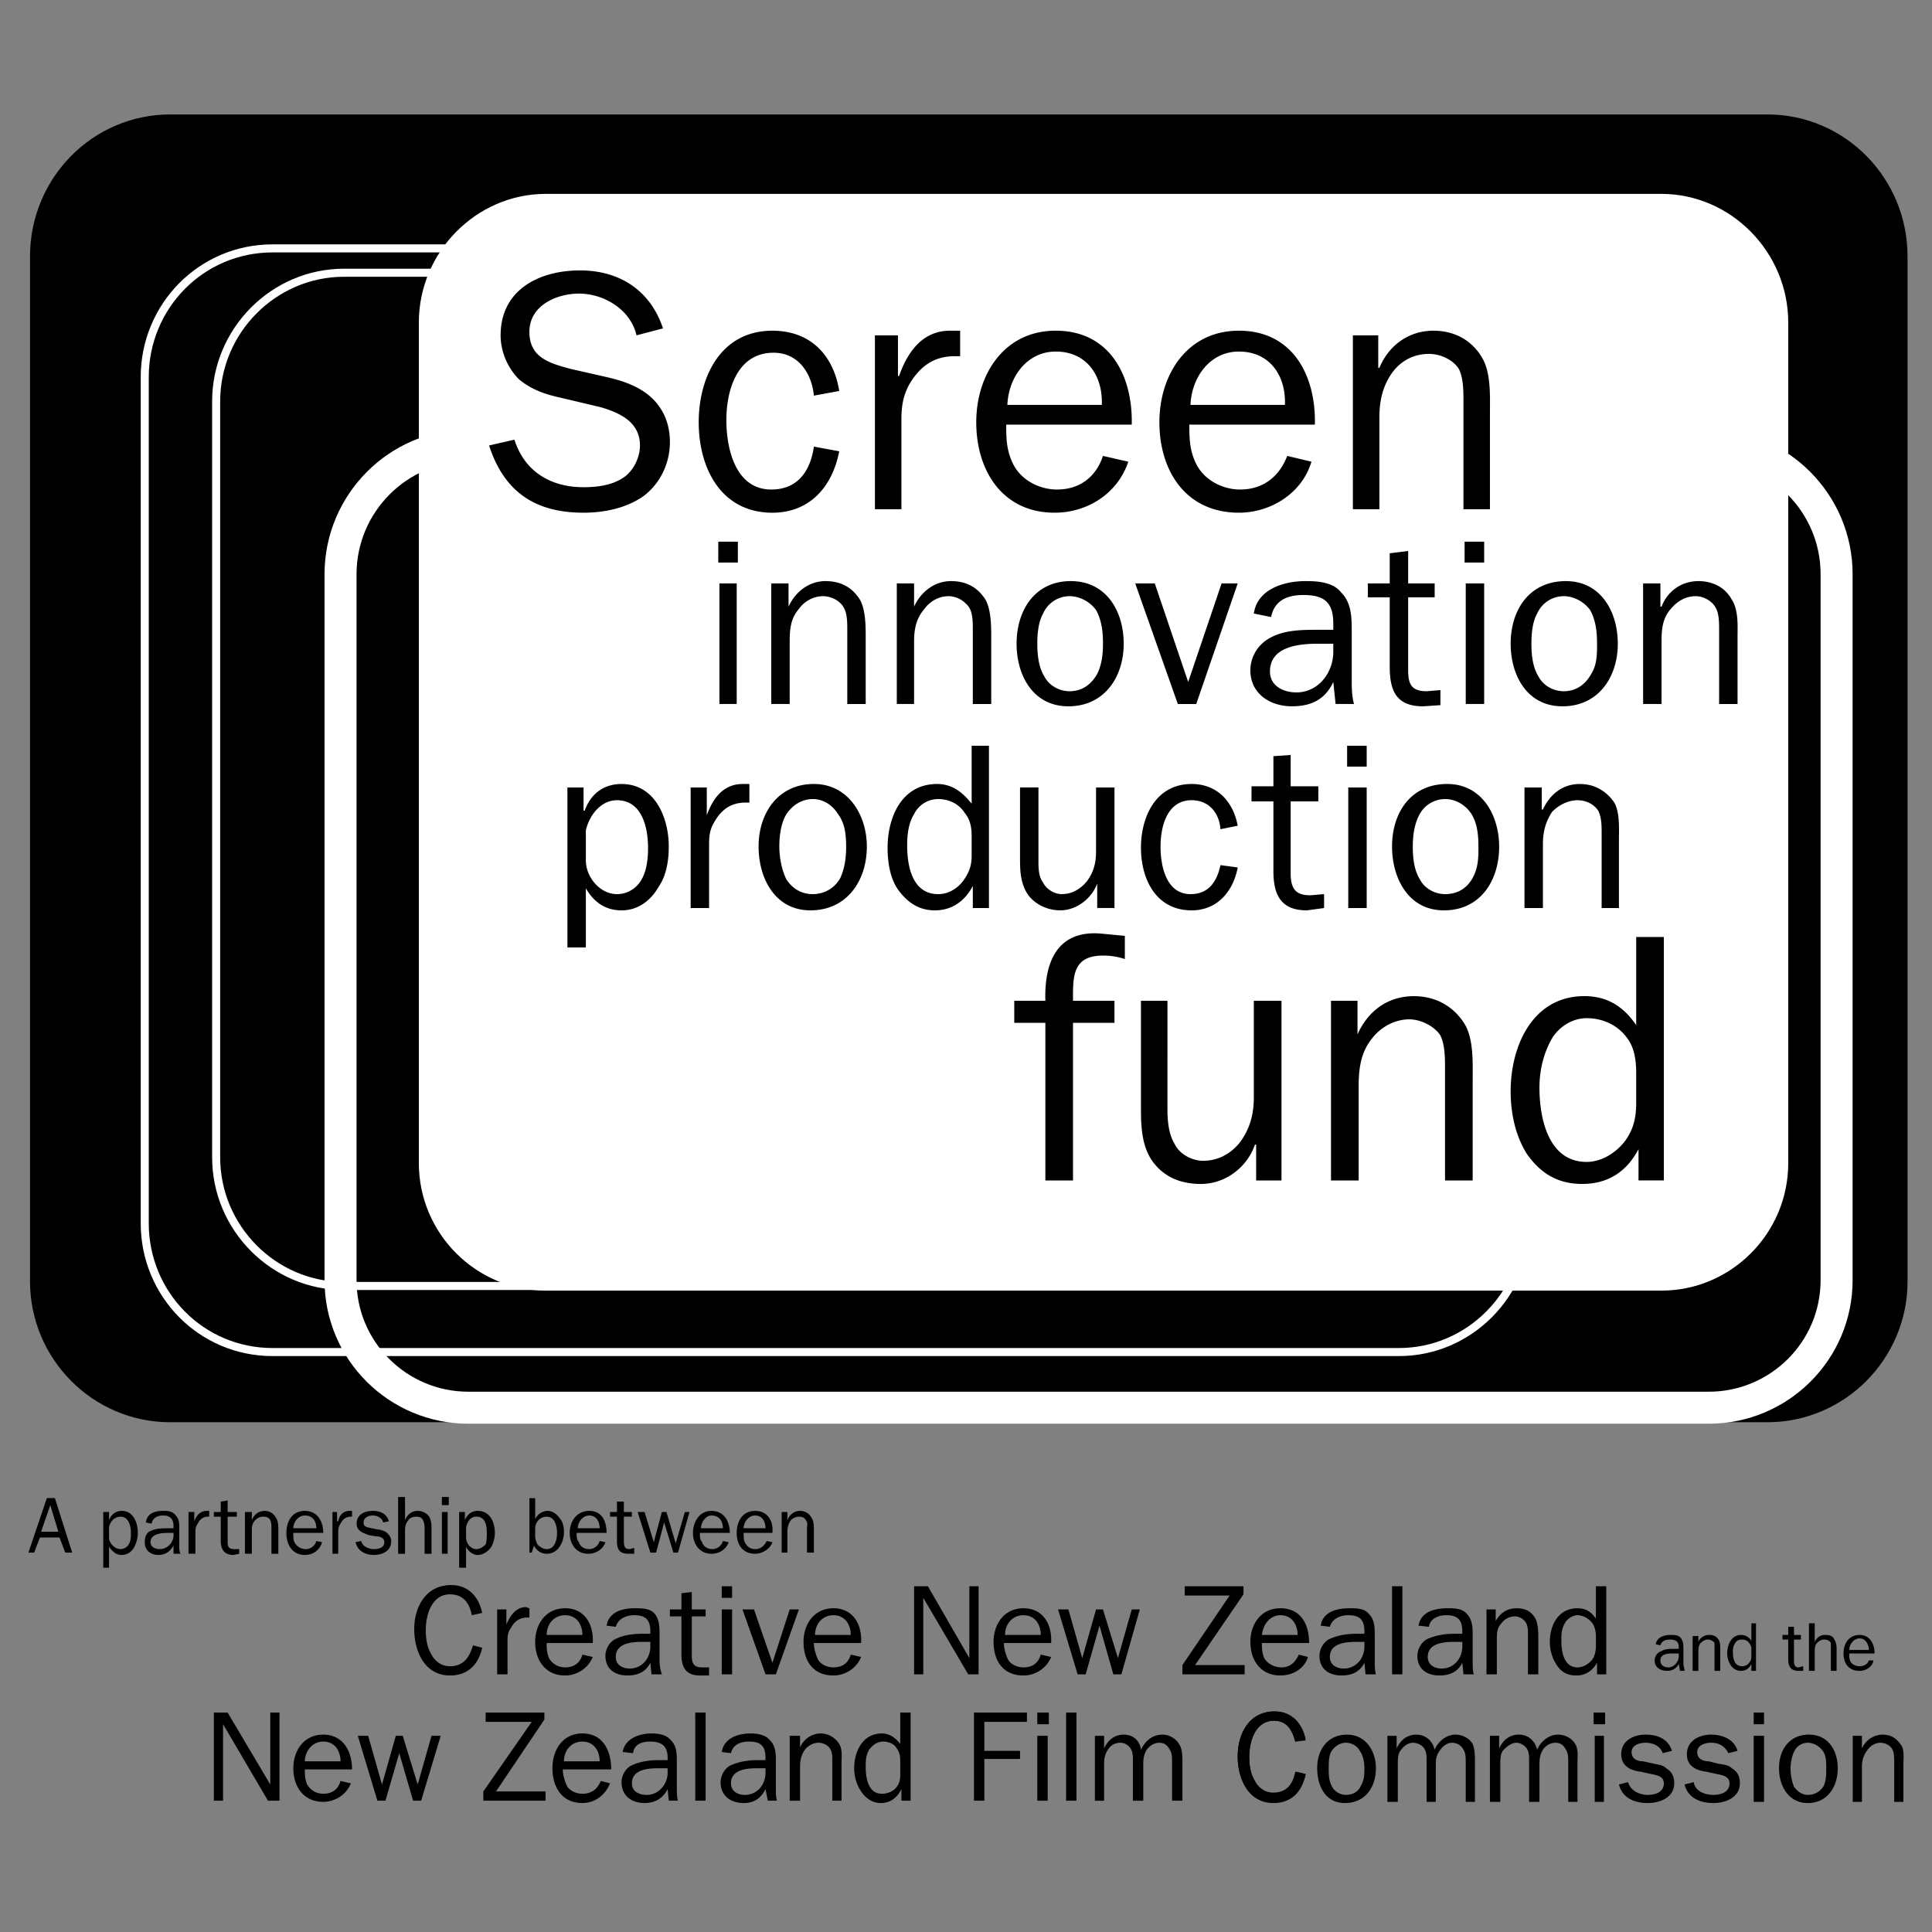 <svg xmlns="http://www.w3.org/2000/svg" width="2500" height="2500" viewBox="0 0 192.756 192.756"><rect x="0" y="0" width="192.756" height="192.756" fill="#808080" stroke="none"/><path fill-rule="evenodd" clip-rule="evenodd" fill="#fff" fill-opacity="0" d="M0 0h192.756v192.756H0V0z"/><path d="M16.968 12.868h159.375c6.895 0 12.525 5.667 12.525 12.723V127.84c0 6.939-5.631 12.607-12.525 12.607H16.968c-6.895 0-12.525-5.668-12.525-12.607V25.591c0-7.055 5.631-12.723 12.525-12.723z" fill-rule="evenodd" clip-rule="evenodd" stroke="#000" stroke-width="2.898" stroke-miterlimit="2.613"/><path d="M54.428 19.345h111.346c6.893 0 12.639 5.783 12.639 12.839v83.857c0 7.057-5.746 12.723-12.639 12.723H54.428c-6.894 0-12.64-5.666-12.64-12.723V32.184c0-7.056 5.746-12.839 12.64-12.839z" fill-rule="evenodd" clip-rule="evenodd" fill="#fff"/><path d="M46.729 44.445h123.755c7.008 0 12.754 5.783 12.754 12.839v70.439c0 7.057-5.746 12.725-12.754 12.725H46.729c-7.009 0-12.754-5.668-12.754-12.725V57.284c0-7.056 5.745-12.839 12.754-12.839z" fill="none" stroke="#fff" stroke-width="3.194" stroke-miterlimit="2.613"/><path d="M34.319 27.211h107.439c7.008 0 12.639 5.783 12.639 12.838v75.414c0 7.055-5.631 12.838-12.639 12.838H34.319c-7.009 0-12.754-5.783-12.754-12.838V40.049c0-7.055 5.745-12.838 12.754-12.838zm-7.124-2.429h112.379c7.01 0 12.754 5.783 12.754 12.839v84.436c0 7.055-5.744 12.838-12.754 12.838H27.195c-7.124 0-12.754-5.783-12.754-12.838V37.621c-.001-7.056 5.63-12.839 12.754-12.839z" fill="none" stroke="#fff" stroke-width=".803" stroke-miterlimit="2.613"/><path d="M111.191 99.848h-4.137c0-2.312-.115-4.51 2.988-4.51.805 0 1.494.115 2.184.347v-2.313l-2.414-.231c-4.365-.347-5.631 2.892-5.516 6.708h-3.102v2.197h3.102v15.73h2.758v-15.73h4.137v-2.198zM127.854 117.775V99.848h-2.758v9.6c0 1.621-.346 3.123-1.379 4.512-.92 1.156-2.184 1.852-3.678 1.852-1.148 0-2.412-.695-2.873-1.736-.574-.924-.689-2.312-.689-3.354V99.848h-2.643v10.873c0 1.85.115 3.932 1.379 5.436 1.15 1.389 2.758 1.967 4.598 1.967 2.412 0 4.596-1.619 5.4-3.932h.115v3.584h2.528v-.001zM135.438 99.848h-2.643v17.928h2.758v-9.367c0-1.852.229-3.471 1.379-4.859.918-1.156 2.297-1.85 3.676-1.85 1.15 0 2.529.693 3.104 1.619.459.926.459 2.312.459 3.354v11.104h2.758v-9.947c0-1.734.115-4.164-.805-5.666-1.148-1.852-2.986-2.777-5.055-2.777-2.645 0-4.598 1.504-5.631 3.818v-3.357zM163.244 110.027c0 1.387-.23 2.543-1.033 3.701-.92 1.271-2.414 2.197-3.908 2.197-3.906 0-4.711-4.512-4.711-7.402 0-1.619.346-3.238 1.15-4.742.689-1.273 2.068-2.197 3.561-2.197 1.609 0 3.104.693 4.023 1.965.803 1.041.918 2.43.918 3.586v2.892zm0-7.75c-1.264-1.852-2.873-2.893-5.17-2.893-5.172 0-7.355 4.975-7.355 9.484 0 2.199.461 4.396 1.609 6.246 1.379 1.967 3.104 3.008 5.516 3.008 2.643 0 4.482-1.271 5.631-3.471v3.123h2.527V93.486h-2.758v8.791zM58.45 82.845c.345-1.503 1.494-3.007 3.103-3.007 2.528 0 3.102 2.776 3.102 4.743 0 1.041-.115 2.313-.689 3.238a2.795 2.795 0 0 1-2.413 1.388c-1.724 0-3.103-1.735-3.103-3.354v-3.008zm0 5.783c.804 1.388 1.953 2.198 3.562 2.198 1.608 0 2.873-.925 3.677-2.313.804-1.156 1.034-2.66 1.034-4.048 0-2.892-1.378-6.246-4.711-6.246-1.838 0-3.103 1.041-3.677 2.661h-.115v-2.313h-1.609v15.961h1.839v-5.9zM68.906 78.566v12.029h1.839v-6.13c0-.925 0-1.619.575-2.544.689-1.157 1.608-1.85 3.103-1.85h.344V78.22h-.689c-1.953 0-2.987 1.503-3.562 3.123v-2.776h-1.61v-.001zM80.856 90.826c3.677 0 5.63-3.007 5.63-6.362 0-3.123-1.839-6.246-5.286-6.246-3.562 0-5.516 2.892-5.516 6.246.002 3.123 1.61 6.362 5.172 6.362zm.23-1.619c-1.149 0-2.068-.579-2.643-1.504-.459-.925-.689-2.198-.689-3.239 0-.925.115-2.082.575-3.007.574-1.041 1.608-1.735 2.758-1.735 1.034 0 1.953.579 2.528 1.504.689.925.804 2.082.804 3.238 0 1.041-.115 2.082-.575 3.123-.574 1.041-1.609 1.62-2.758 1.62zM96.943 85.39c0 .925-.229 1.619-.804 2.429-.575.81-1.494 1.388-2.528 1.388-2.643 0-3.103-2.892-3.103-4.858 0-1.041.115-2.198.689-3.123.46-.925 1.379-1.504 2.413-1.504s2.068.463 2.643 1.388c.575.694.689 1.503.689 2.313v1.967h.001zm0-5.205c-.919-1.157-1.953-1.966-3.447-1.966-3.562 0-4.941 3.354-4.941 6.362 0 1.388.229 3.007 1.034 4.164.919 1.272 2.068 2.082 3.677 2.082 1.724 0 2.988-.925 3.792-2.429v2.198h1.609V74.402h-1.725v5.783h.001zM111.191 90.595V78.566h-1.838v6.361c0 1.157-.23 2.082-.92 3.007-.689.81-1.494 1.272-2.527 1.272-.689 0-1.494-.463-1.838-1.157-.461-.578-.461-1.504-.461-2.198v-7.287h-1.838v7.287c0 1.272.115 2.544.92 3.585.803.926 1.953 1.388 3.102 1.388 1.609 0 3.104-1.157 3.678-2.661v2.429h1.722v.003zM121.764 86.315c-.346 1.619-1.15 2.892-2.988 2.892-2.412 0-2.988-2.776-2.988-4.743 0-2.082.689-4.626 3.104-4.626 1.723 0 2.758 1.272 2.873 2.892l1.723-.347c-.459-2.429-2.068-4.164-4.596-4.164-3.562 0-5.057 3.239-5.057 6.362s1.494 6.246 5.057 6.246c2.527 0 4.137-1.851 4.596-4.28l-1.724-.232zM132.105 89.207l-1.379.116c-1.494 0-1.955-.694-1.955-2.198v-7.171h2.758V78.45h-2.758v-3.123l-1.723.116v3.007h-2.184v1.503h2.184v6.94c0 2.313.689 3.933 3.332 3.933l1.725-.231v-1.388zM136.355 78.566h-1.838v12.029h1.838V78.566zm0-4.164h-1.953v2.082h1.953v-2.082zM144.055 90.826c3.678 0 5.516-3.007 5.516-6.362 0-3.123-1.723-6.246-5.17-6.246-3.678 0-5.516 2.892-5.516 6.246 0 3.123 1.607 6.362 5.17 6.362zm.115-1.619c-1.033 0-2.068-.579-2.527-1.504-.574-.925-.689-2.198-.689-3.239 0-.925.115-2.082.574-3.007a2.902 2.902 0 0 1 2.643-1.735c1.035 0 2.068.579 2.643 1.504s.689 2.082.689 3.238c0 1.041 0 2.082-.574 3.123s-1.495 1.62-2.759 1.62zM153.822 78.566h-1.725v12.029h1.84v-6.361c0-1.157.229-2.198.918-3.239.689-.694 1.609-1.157 2.529-1.157.805 0 1.607.347 2.068 1.042.344.693.344 1.503.344 2.313v7.402h1.725v-6.708c0-1.157.115-2.776-.461-3.816-.803-1.157-1.953-1.851-3.447-1.851-1.723 0-2.986 1.041-3.676 2.544h-.115v-2.198zM73.502 58.208h-1.724v12.029h1.724V58.208zm.115-4.163h-1.954v2.082h1.954v-2.082zM78.673 58.208H76.95v12.029h1.838v-6.246c0-1.272.115-2.313.919-3.238.575-.81 1.494-1.272 2.414-1.272.804 0 1.723.463 2.068 1.157.345.579.345 1.504.345 2.198v7.402h1.838v-6.593c0-1.156 0-2.776-.575-3.817-.805-1.272-1.954-1.851-3.447-1.851-1.608 0-2.987 1.041-3.677 2.544v-2.313zM91.198 58.208h-1.724v12.029h1.724v-6.246c0-1.272.23-2.313 1.034-3.238.575-.81 1.494-1.272 2.413-1.272.805 0 1.609.463 2.068 1.157.345.579.345 1.504.345 2.198v7.402h1.838v-6.593c0-1.156 0-2.776-.574-3.817-.805-1.272-1.954-1.851-3.447-1.851-1.609 0-2.988 1.041-3.677 2.544v-2.313zM106.596 70.469c3.562 0 5.516-2.892 5.516-6.246 0-3.238-1.725-6.246-5.285-6.246-3.562 0-5.402 2.892-5.402 6.246-.001 3.123 1.608 6.246 5.171 6.246zm.115-1.504c-1.035 0-2.068-.578-2.529-1.503-.574-.925-.689-2.198-.689-3.239s.115-2.197.576-3.007a2.9 2.9 0 0 1 2.643-1.735c1.033 0 2.068.579 2.643 1.388.574 1.041.689 2.198.689 3.354 0 1.041-.115 2.082-.574 3.007-.575 1.042-1.495 1.735-2.759 1.735zM123.486 58.208h-1.607l-3.334 9.832-3.332-9.832h-1.953l4.252 12.03h1.838l4.136-12.03zM133.023 65.033c0 2.082-1.494 4.049-3.676 4.049-1.379 0-2.643-.694-2.643-2.082 0-2.545 2.986-2.776 4.824-2.776h1.494v.809h.001zm-1.494-2.198c-1.492 0-3.217 0-4.596.694-1.264.579-2.184 1.851-2.184 3.354 0 2.313 1.955 3.585 4.137 3.585 1.955 0 3.332-.694 4.137-2.429l.23 2.198h1.838c-.229-.81-.229-1.619-.229-2.545v-4.626c0-1.388 0-2.892-1.035-3.933-.805-1.041-2.299-1.157-3.562-1.157-2.182 0-4.826.81-5.17 3.239l1.723.347c.346-1.735 1.725-2.197 3.219-2.197 2.182 0 2.986.81 2.986 2.892v.578h-1.494zM143.711 68.85l-1.379.115c-1.494 0-1.84-.693-1.84-2.082v-7.287h2.645v-1.389h-2.645V54.97l-1.838.231v3.007h-2.184v1.389h2.184v6.939c0 2.429.689 3.933 3.332 3.933l1.725-.116V68.85zM148.076 58.208h-1.838v12.029h1.838V58.208zm0-4.163h-1.953v2.082h1.953v-2.082zM155.891 70.469c3.562 0 5.516-2.892 5.516-6.246 0-3.238-1.725-6.246-5.172-6.246-3.676 0-5.516 2.892-5.516 6.246 0 3.123 1.609 6.246 5.172 6.246zm.115-1.504c-1.035 0-2.068-.578-2.529-1.503-.574-.925-.688-2.198-.688-3.239s.113-2.197.574-3.007a2.9 2.9 0 0 1 2.643-1.735c1.033 0 2.068.579 2.643 1.388.574 1.041.689 2.198.689 3.354 0 1.041 0 2.082-.574 3.007-.575 1.042-1.494 1.735-2.758 1.735zM165.658 58.208h-1.725v12.029h1.84v-6.246c0-1.272.113-2.313.918-3.238.689-.81 1.494-1.272 2.527-1.272.689 0 1.609.463 1.955 1.157.344.579.344 1.504.344 2.198v7.402h1.838v-6.593c0-1.156.115-2.776-.574-3.817-.689-1.272-1.953-1.851-3.332-1.851-1.723 0-3.102 1.041-3.676 2.544h-.115v-2.313zM48.797 44.445c1.494 4.626 4.597 6.708 9.422 6.708 2.068 0 4.367-.462 6.09-1.735 1.609-1.272 2.528-3.239 2.528-5.321 0-1.851-.689-3.47-2.068-4.626-1.264-1.041-2.758-1.504-4.252-1.851l-3.562-.81c-2.183-.578-4.136-1.157-4.136-3.701 0-2.661 2.757-3.817 4.941-3.817 2.528 0 5.171 1.619 5.745 4.164l2.643-.694c-1.264-3.817-4.366-5.783-8.273-5.783-4.137 0-7.928 1.966-7.928 6.477 0 1.619.689 3.239 1.838 4.396 1.264 1.041 2.643 1.503 4.251 1.851l3.907.925c1.954.579 3.907 1.504 3.907 3.817 0 1.156-.574 2.313-1.379 3.007-1.149.925-2.758 1.157-4.251 1.157-3.217 0-5.86-1.504-6.895-4.743l-2.528.579zM81.201 44.561c-.345 2.429-1.609 4.279-4.251 4.279-3.562 0-4.481-4.048-4.481-6.94s1.034-6.708 4.711-6.708c2.413 0 3.792 1.966 4.022 4.28l2.528-.463c-.575-3.585-2.873-6.014-6.665-6.014-5.171 0-7.354 4.626-7.354 9.137s2.183 9.022 7.354 9.022c3.677 0 5.975-2.544 6.665-6.13l-2.529-.463zM87.291 33.457v17.35h2.643v-8.79c0-1.389.115-2.429.804-3.701 1.034-1.735 2.413-2.776 4.481-2.776h.574v-2.544H94.76c-2.758 0-4.252 2.197-5.056 4.511h-.115v-4.048h-2.298v-.002zM110.043 45.486c-.689 2.082-2.299 3.354-4.596 3.354-1.725 0-3.562-.925-4.367-2.544-.689-1.388-.689-2.66-.689-3.933h12.525c.113-4.858-2.184-9.369-7.584-9.369-5.172 0-7.93 4.395-7.93 9.137 0 4.858 2.643 9.022 7.814 9.022 3.332 0 6.32-1.966 7.354-5.089l-2.527-.578zm-9.537-5.09c.115-2.776 1.953-5.321 4.826-5.321 3.102 0 4.711 2.429 4.596 5.321h-9.422zM128.428 45.486c-.805 2.082-2.412 3.354-4.711 3.354-1.725 0-3.562-.925-4.367-2.544-.689-1.388-.689-2.66-.689-3.933h12.525c.115-4.858-2.184-9.369-7.584-9.369-5.17 0-7.928 4.395-7.928 9.137 0 4.858 2.643 9.022 7.928 9.022 3.217 0 6.32-1.966 7.24-5.089l-2.414-.578zm-9.653-5.09c.115-2.776 1.953-5.321 4.826-5.321 3.104 0 4.711 2.429 4.596 5.321h-9.422zM137.506 33.457h-2.529v17.35h2.645V41.67c0-1.735.344-3.239 1.379-4.627.918-1.156 2.182-1.735 3.561-1.735 1.15 0 2.414.579 2.988 1.504.459.925.459 2.197.459 3.238v10.757h2.643v-9.6c0-1.735.115-4.048-.803-5.552-1.035-1.735-2.758-2.66-4.826-2.66-2.529 0-4.482 1.503-5.4 3.701h-.115v-3.239h-.002zM7.201 154.904l-1.724-5.436h-.804l-1.839 5.436h.575l.575-1.504h1.953l.575 1.504h.689zm-1.379-2.082H4.099l.919-2.66.804 2.66zM53.394 152.475c0-.578.459-1.156 1.148-1.156.805 0 1.034.926 1.034 1.619 0 .695-.229 1.619-1.034 1.619-.345 0-.689-.23-.919-.463-.115-.23-.229-.578-.229-.809v-.81zm-.115 1.736c.229.463.689.809 1.264.809 1.149 0 1.724-1.156 1.724-2.197 0-.463-.115-1.041-.459-1.389-.23-.346-.689-.693-1.149-.693-.575 0-1.034.348-1.264.811v-2.082h-.575v5.436h.23l.229-.695zM59.829 153.748a1.104 1.104 0 0 1-1.034.809c-.46 0-.919-.23-1.034-.693-.23-.23-.23-.578-.23-.926h2.987c0-1.156-.459-2.197-1.723-2.197s-1.954 1.041-1.954 2.197.689 2.082 1.838 2.082c.805 0 1.494-.463 1.724-1.156l-.574-.116zm-2.184-1.273c0-.578.46-1.271 1.149-1.271s1.034.578 1.034 1.271h-2.183zM63.276 154.441l-.46.115c-.459 0-.574-.23-.574-.809v-2.43h.804v-.463h-.804v-1.041h-.689v1.041h-.689v.463h.689v2.43c0 .809.229 1.271 1.148 1.271h.575v-.577zM68.792 150.855h-.46l-.92 3.124-.919-3.124h-.459l-.805 3.008-.919-3.008h-.69l1.264 4.049h.574l.805-3.008.92 3.008h.459l1.15-4.049zM72.124 153.748a1.104 1.104 0 0 1-1.034.809c-.46 0-.919-.23-1.034-.693-.23-.23-.23-.578-.23-.926h2.988c0-1.156-.574-2.197-1.838-2.197-1.149 0-1.838 1.041-1.838 2.197s.689 2.082 1.838 2.082c.804 0 1.494-.463 1.723-1.156l-.575-.116zm-2.184-1.273c0-.578.46-1.271 1.035-1.271.804 0 1.149.578 1.149 1.271H69.94zM76.49 153.748c-.229.463-.574.809-1.149.809-.459 0-.804-.23-1.034-.693-.115-.23-.115-.578-.115-.926h2.873c.115-1.156-.46-2.197-1.724-2.197s-1.838 1.041-1.838 2.197.574 2.082 1.838 2.082c.689 0 1.494-.463 1.724-1.156l-.575-.116zm-2.298-1.273c0-.578.459-1.271 1.149-1.271s1.034.578 1.034 1.271h-2.183zM78.558 150.855h-.574v4.049h.574v-2.082c0-.463.115-.809.345-1.156.23-.232.575-.348.804-.348.345 0 .575.115.69.348.229.23.115.578.115.809v2.43h.689v-2.197c0-.463 0-.926-.23-1.273a1.263 1.263 0 0 0-1.149-.693c-.575 0-1.035.348-1.264.926v-.813zM47.189 164.158c-.345 1.156-.919 2.082-2.298 2.082-.919 0-1.609-.578-1.954-1.389-.345-.578-.459-1.504-.459-2.197 0-1.504.575-3.586 2.413-3.586 1.379 0 1.954.926 2.183 2.082l1.034-.23c-.345-1.621-1.379-2.777-3.103-2.777-2.528 0-3.677 2.197-3.677 4.396 0 2.197 1.034 4.625 3.562 4.625 1.838 0 2.873-1.156 3.217-2.775l-.918-.231zM49.602 160.572v6.477h1.034v-3.238c0-.578 0-.926.345-1.389.345-.693.919-1.041 1.609-1.041h.23v-.924l-.345-.117c-1.035 0-1.609.926-1.954 1.736v-1.504h-.919zM58.105 165.082c-.23.811-.805 1.273-1.724 1.273-.689 0-1.264-.348-1.609-.926-.23-.578-.23-1.041-.23-1.504h4.597c.115-1.85-.805-3.469-2.758-3.469-1.954 0-2.987 1.619-2.987 3.354 0 1.852 1.034 3.354 2.987 3.354 1.149 0 2.298-.693 2.758-1.85l-1.034-.232zm-3.563-1.965c0-1.041.69-1.967 1.839-1.967s1.724.926 1.724 1.967h-3.563zM64.884 164.273c0 1.156-.804 2.197-2.068 2.197-.689 0-1.379-.348-1.379-1.156 0-1.389 1.608-1.504 2.643-1.504h.804v.463zM64.08 163c-.804 0-1.838.117-2.528.463-.689.232-1.149 1.041-1.149 1.736 0 1.387 1.034 1.965 2.184 1.965 1.034 0 1.838-.346 2.298-1.271l.115 1.156h1.034a4.326 4.326 0 0 1-.23-1.387v-2.43c0-.811 0-1.619-.459-2.197-.46-.578-1.264-.578-2.068-.578-1.149 0-2.528.346-2.758 1.734l.919.115c.23-.809 1.034-1.156 1.839-1.156 1.149 0 1.608.463 1.608 1.619V163h-.805zM70.745 166.355h-.689c-.805 0-1.034-.348-1.034-1.156v-3.934H70.4v-.693h-1.379v-1.734l-1.034.115v1.619h-1.149v.693h1.149v3.816c0 1.273.46 2.082 1.838 2.082h.919v-.808h.001zM73.042 160.572h-1.034v6.477h1.034v-6.477zm0-2.312h-1.034v1.156h1.034v-1.156zM79.707 160.572h-.919l-1.724 5.321-1.838-5.321h-1.149l2.298 6.477h1.034l2.298-6.477zM84.878 165.082c-.23.811-.805 1.273-1.724 1.273-.689 0-1.378-.348-1.609-.926-.229-.578-.344-1.041-.344-1.504h4.711c.115-1.85-.804-3.469-2.758-3.469-1.953 0-2.987 1.619-2.987 3.354 0 1.852.919 3.354 2.987 3.354 1.149 0 2.298-.693 2.758-1.85l-1.034-.232zm-3.562-1.965c0-1.041.689-1.967 1.838-1.967s1.724.926 1.724 1.967h-3.562zM97.633 167.049v-8.789h-.92v7.17l-4.136-7.17h-1.379v8.789h.919v-7.633l4.482 7.633h1.034zM103.838 165.082c-.23.811-.805 1.273-1.723 1.273-.691 0-1.381-.348-1.609-.926-.23-.578-.346-1.041-.346-1.504h4.711c.115-1.85-.803-3.469-2.756-3.469-1.955 0-2.988 1.619-2.988 3.354 0 1.852.918 3.354 2.988 3.354 1.148 0 2.297-.693 2.756-1.85l-1.033-.232zm-3.563-1.965c0-1.041.689-1.967 1.84-1.967 1.148 0 1.723.926 1.723 1.967h-3.563zM113.719 160.572h-.803l-1.379 4.858-1.494-4.858h-.689l-1.379 4.858-1.379-4.858h-1.035l1.955 6.477h.802l1.379-4.858 1.379 4.858h.805l1.838-6.477zM124.176 166.123h-4.942l4.827-7.055v-.808h-5.86v.924h4.481l-4.711 6.939v.926h6.205v-.926zM129.576 165.082c-.344.811-.918 1.273-1.723 1.273-.689 0-1.379-.348-1.725-.926-.229-.578-.229-1.041-.229-1.504h4.711c0-1.85-.805-3.469-2.873-3.469-1.953 0-2.988 1.619-2.988 3.354 0 1.852 1.035 3.354 2.988 3.354 1.264 0 2.414-.693 2.758-1.85l-.919-.232zm-3.676-1.965c.115-1.041.805-1.967 1.838-1.967 1.148 0 1.723.926 1.723 1.967H125.9zM136.127 164.273c0 1.156-.805 2.197-2.068 2.197-.689 0-1.379-.348-1.379-1.156 0-1.389 1.609-1.504 2.643-1.504h.805v.463h-.001zm-.805-1.273c-.805 0-1.723.117-2.527.463-.689.232-1.15 1.041-1.15 1.736 0 1.387 1.035 1.965 2.184 1.965 1.035 0 1.838-.346 2.299-1.271l.115 1.156h1.033c-.115-.346-.115-.809-.115-1.387v-2.43c0-.811 0-1.619-.574-2.197-.459-.578-1.264-.578-1.953-.578-1.264 0-2.643.346-2.873 1.734l.92.115c.229-.809 1.033-1.156 1.838-1.156 1.148 0 1.609.463 1.609 1.619V163h-.806zM139.918 167.049v-8.789h-1.033v8.789h1.033zM145.895 164.273c0 1.156-.805 2.197-2.068 2.197-.689 0-1.379-.348-1.379-1.156 0-1.389 1.607-1.504 2.643-1.504h.805v.463h-.001zM145.09 163c-.805 0-1.725.117-2.529.463-.689.232-1.148 1.041-1.148 1.736 0 1.387 1.035 1.965 2.184 1.965 1.033 0 1.838-.346 2.299-1.271l.113 1.156h1.035c-.115-.346-.115-.809-.115-1.387v-2.43c0-.811 0-1.619-.574-2.197-.459-.578-1.264-.578-1.953-.578-1.264 0-2.643.346-2.873 1.734l1.033.115c.115-.809.92-1.156 1.725-1.156 1.148 0 1.609.463 1.609 1.619V163h-.806zM149.227 160.572h-.92v6.477h1.035v-3.354c0-.695 0-1.273.459-1.736a1.638 1.638 0 0 1 1.379-.693c.344 0 .805.232 1.033.578.23.348.23.811.23 1.156v4.049h1.033v-3.586c0-.578 0-1.504-.344-2.082-.459-.693-1.035-.924-1.838-.924-.92 0-1.609.463-2.068 1.271v-1.156h.001zM159.223 164.273c0 .463-.115.926-.344 1.271-.346.463-.92.811-1.494.811-1.379 0-1.609-1.619-1.609-2.66 0-.578 0-1.156.346-1.736.229-.461.803-.809 1.264-.809.574 0 1.148.348 1.494.809.229.348.344.811.344 1.273v1.041h-.001zm0-2.775c-.459-.695-1.033-1.041-1.838-1.041-1.953 0-2.758 1.734-2.758 3.354 0 .811.229 1.619.689 2.312.459.695 1.033 1.041 1.953 1.041s1.609-.461 2.068-1.271v1.156h.92v-8.789h-1.035v3.238h.001zM27.884 179.656v-8.791h-.919v7.172l-4.252-7.172h-1.379v8.791h.92v-7.633l4.481 7.633h1.149zM33.974 177.689c-.229.811-.804 1.273-1.724 1.273-.689 0-1.264-.348-1.608-.926-.229-.578-.229-1.041-.229-1.504h4.711c0-1.85-.919-3.469-2.873-3.469-1.953 0-2.987 1.619-2.987 3.354 0 1.85 1.034 3.354 2.987 3.354 1.149 0 2.299-.693 2.758-1.85l-1.035-.232zm-3.561-1.964c0-.926.689-1.967 1.838-1.967s1.724.926 1.724 1.967h-3.562zM43.971 173.18h-.919l-1.379 4.857-1.494-4.857h-.689l-1.379 4.857-1.379-4.857h-1.034l1.954 6.476h.804l1.378-4.742 1.379 4.742h.805l1.953-6.476zM98.207 179.656v-4.164h3.563v-.808h-3.563v-2.893h4.252v-.926h-5.285v8.791h1.033zM104.527 173.18h-1.035v6.477h1.035v-6.477zm.116-2.315h-1.15v1.158h1.15v-1.158zM107.4 179.656v-8.791h-1.035v8.791h1.035zM109.238 173.18v6.477h.92v-3.701c0-.578.113-1.041.459-1.504.23-.346.689-.578 1.148-.578.461 0 .805.232 1.035.578.229.348.229.811.229 1.158v4.047h1.035v-3.469c0-.578 0-1.041.346-1.621.344-.461.803-.693 1.264-.693.459 0 .803.232 1.033.693.23.348.23.811.23 1.273v3.816h1.033v-3.816c0-.578 0-1.389-.344-1.852-.346-.578-1.035-.924-1.609-.924-1.033 0-1.723.578-2.184 1.502-.115-.924-.805-1.502-1.723-1.502-.92 0-1.609.578-1.953 1.387v-1.271h-.919zM129.232 176.766c-.23 1.156-.805 2.082-2.184 2.082-.92 0-1.609-.58-1.953-1.389-.346-.578-.459-1.504-.459-2.197 0-1.504.574-3.586 2.412-3.586 1.379 0 1.838.926 2.184 2.082l1.033-.23c-.344-1.621-1.379-2.777-3.102-2.777-2.527 0-3.678 2.197-3.678 4.512 0 2.082 1.035 4.51 3.562 4.51 1.838 0 2.873-1.156 3.217-2.775l-1.032-.232zM167.496 165.199c0 .578-.459 1.156-1.035 1.156-.459 0-.803-.232-.803-.693 0-.695.803-.695 1.379-.695h.459v.232zm-.459-.695c-.461 0-.92 0-1.264.232-.461.115-.689.578-.689.926 0 .693.574 1.041 1.264 1.041.459 0 .918-.232 1.148-.695l.115.695h.459c0-.232-.115-.463-.115-.811v-1.271c0-.463 0-.811-.229-1.158-.23-.346-.689-.346-1.035-.346-.689 0-1.379.23-1.494.926l.461.115c.115-.463.574-.578.918-.578.689 0 .92.23.92.809v.115h-.459zM169.449 163.232h-.574v3.471h.574v-1.852c0-.348 0-.693.23-.926.229-.23.459-.346.689-.346.229 0 .574.115.689.346V166.702h.574v-1.967c0-.348 0-.811-.115-1.041-.23-.463-.574-.578-1.033-.578-.461 0-.92.346-1.035.693v-.577h.001zM174.734 165.199c0 .23 0 .463-.229.693-.115.23-.461.348-.689.348-.805 0-.92-.811-.92-1.389 0-.348 0-.578.23-.926.115-.23.344-.346.689-.346.229 0 .574.115.689.346.229.232.229.463.229.695v.579h.001zm0-1.504c-.229-.348-.574-.578-1.033-.578-.92 0-1.379.926-1.379 1.85 0 .348.115.811.344 1.156.23.348.576.58 1.035.58s.805-.232 1.033-.695v.695h.461v-4.744h-.461v1.736zM179.906 166.24l-.461.115c-.344 0-.459-.232-.459-.693v-2.082h.689v-.463h-.689v-.811h-.574v.811h-.574v.463h.574v1.965c0 .695.23 1.158 1.033 1.158h.461v-.463zM183.238 166.703v-2.082c0-.348 0-.695-.23-1.041-.115-.348-.459-.463-.918-.463-.461 0-.805.23-1.035.693v-1.852h-.574v4.744h.574v-1.852c0-.348 0-.693.23-.926.23-.23.459-.346.689-.346.344 0 .574.115.689.346V166.701h.575v.002zM186.455 165.662c-.115.346-.459.578-.918.578-.346 0-.689-.117-.92-.463-.115-.232-.115-.578-.115-.811h2.527c0-.924-.459-1.85-1.492-1.85-1.035 0-1.609.809-1.609 1.85 0 .926.459 1.736 1.609 1.736.574 0 1.264-.348 1.379-1.041h-.461v.001zm-1.953-1.041c0-.578.461-1.158 1.035-1.158s.918.58.918 1.158h-1.953zM54.428 178.732h-4.941l4.826-7.171v-.696h-5.86v.926h4.596l-4.826 6.941v.924h6.205v-.924zM59.943 177.689c-.345.811-.919 1.273-1.838 1.273-.689 0-1.379-.348-1.608-.926-.23-.578-.345-1.041-.345-1.504h4.826c0-1.85-.804-3.586-2.873-3.586-1.954 0-2.988 1.619-2.988 3.471 0 1.85.919 3.471 2.988 3.471 1.264 0 2.298-.811 2.758-1.967l-.92-.232zm-3.677-1.964c0-1.041.689-1.967 1.839-1.967 1.149 0 1.724.926 1.724 1.967h-3.563zM66.608 176.881c0 1.156-.919 2.197-2.068 2.197-.804 0-1.494-.346-1.494-1.156 0-1.389 1.609-1.504 2.644-1.504h.919v.463h-.001zm-.919-1.272c-.805 0-1.724.115-2.528.461-.689.232-1.149 1.041-1.149 1.736 0 1.387 1.034 2.082 2.298 2.082 1.035 0 1.838-.463 2.298-1.389l.115 1.156h.919c-.115-.346-.115-.809-.115-1.271v-2.66c0-.695 0-1.504-.575-2.082-.46-.578-1.264-.695-1.953-.695-1.149 0-2.643.463-2.873 1.852l1.034.115c.115-.926.919-1.156 1.724-1.156 1.149 0 1.724.463 1.724 1.619v.232h-.919zM70.4 179.656v-8.791h-1.034v8.791H70.4zM76.375 176.881c0 1.156-.804 2.197-2.068 2.197-.689 0-1.379-.346-1.379-1.156 0-1.389 1.609-1.504 2.643-1.504h.804v.463zm-.804-1.272c-.805 0-1.724.115-2.528.461-.689.232-1.149 1.041-1.149 1.736 0 1.387 1.034 2.082 2.298 2.082 1.034 0 1.724-.463 2.183-1.389l.229 1.156h.919c-.115-.346-.115-.809-.115-1.271v-2.66c0-.695 0-1.504-.575-2.082-.459-.578-1.264-.695-1.953-.695-1.264 0-2.643.463-2.873 1.852l.919.115c.23-.926 1.034-1.156 1.838-1.156 1.149 0 1.609.463 1.609 1.619v.232h-.802zM79.822 173.18h-1.035v6.477h1.035v-3.354c0-.693.115-1.273.575-1.852.345-.346.804-.578 1.264-.578.46 0 .919.232 1.149.578.23.348.23.811.23 1.158v4.047h.919v-3.586c0-.693.115-1.504-.23-2.082-.459-.693-1.149-1.041-1.839-1.041-.919 0-1.723.58-2.068 1.389v-1.156zM89.819 176.881c0 .463 0 .926-.345 1.387-.345.465-.919.695-1.493.695-1.379 0-1.609-1.619-1.609-2.66 0-.578 0-1.156.345-1.736.345-.461.804-.809 1.378-.809.575 0 1.149.23 1.379.693.345.463.345.926.345 1.389v1.041zm0-2.893c-.459-.578-1.034-1.041-1.838-1.041-1.954 0-2.758 1.852-2.758 3.471 0 .811.229 1.619.689 2.314.46.693 1.149 1.156 1.954 1.156.919 0 1.608-.463 2.068-1.389v1.156h.919v-8.791h-1.034v3.124zM10.878 152.359c.115-.578.574-1.041 1.149-1.041.804 0 1.034.926 1.034 1.619 0 .348 0 .811-.23 1.156-.115.232-.46.463-.804.463-.575 0-1.149-.578-1.149-1.156v-1.041zm0 1.967c.345.463.689.811 1.264.811s1.034-.348 1.264-.811c.229-.463.345-.926.345-1.389 0-1.041-.46-2.197-1.609-2.197-.574 0-1.034.348-1.264.926v-.811h-.575v5.553h.575v-2.082zM17.313 153.17c0 .693-.575 1.387-1.379 1.387-.46 0-.919-.23-.919-.693 0-.809 1.034-.926 1.723-.926h.575v.232zm-.575-.695c-.459 0-1.149 0-1.609.232-.459.115-.689.578-.689 1.156 0 .811.575 1.273 1.378 1.273.689 0 1.149-.348 1.494-.926v.809h.689c-.115-.23-.115-.578-.115-.926v-1.619c0-.461 0-.924-.345-1.271-.345-.463-.805-.463-1.264-.463-.805 0-1.608.232-1.724 1.156l.574.117c.115-.58.575-.811 1.149-.811.689 0 1.034.348 1.034 1.041v.23h-.572v.002zM18.807 150.855v4.164h.689v-2.082c0-.346 0-.578.23-.924.229-.463.575-.695 1.034-.695h.115v-.578h-.229c-.69 0-1.035.463-1.264 1.041v-.926h-.575zM23.863 154.557h-.46c-.574 0-.689-.23-.689-.693v-2.545h.919v-.463h-.919V149.7l-.689.115v1.041h-.689v.463h.689v2.43c0 .809.345 1.389 1.264 1.389l.575-.117v-.464h-.001zM25.126 150.855h-.689v4.164h.689v-2.197c0-.463 0-.809.345-1.156.23-.232.459-.348.805-.348.345 0 .574.115.689.348.115.23.115.578.115.809v2.545h.689v-2.312c0-.463 0-.926-.23-1.273a1.263 1.263 0 0 0-1.149-.693c-.575 0-1.034.348-1.264.926v-.813zM31.561 153.748c-.114.463-.574.809-1.034.809s-.919-.23-1.149-.693c-.115-.23-.115-.578-.115-.926h2.987c0-1.156-.574-2.197-1.838-2.197-1.264 0-1.839 1.041-1.839 2.197s.575 2.199 1.839 2.199c.804 0 1.493-.463 1.723-1.273l-.574-.116zm-2.298-1.273c0-.578.459-1.271 1.149-1.271.804 0 1.148.578 1.148 1.271h-2.297zM33.17 150.855v4.164h.575v-2.082c0-.346 0-.578.229-.924.23-.463.575-.695 1.034-.695h.115v-.578h-.23c-.689 0-1.034.463-1.149 1.041h-.114v-.926h-.46zM35.468 153.863c.229.926 1.034 1.273 1.839 1.273.804 0 1.723-.348 1.723-1.389 0-.348-.23-.693-.575-.926-.229-.115-.574-.23-.804-.23l-.575-.117c-.459-.115-.804-.115-.804-.578s.46-.693.919-.693c.46 0 .919.23 1.034.693l.574-.115c-.229-.809-.919-1.041-1.608-1.041-.804 0-1.609.348-1.609 1.273 0 .693.575.924 1.264 1.156l.689.115c.345 0 .804.115.804.578 0 .578-.575.693-1.034.693-.46 0-1.149-.23-1.264-.809l-.573.117zM43.052 155.02v-2.428c0-.463 0-.811-.23-1.273-.23-.346-.689-.578-1.149-.578-.575 0-1.034.348-1.264.926v-2.312h-.689v5.666h.689v-2.197c0-.348 0-.809.345-1.156.115-.232.459-.348.804-.348s.575.115.689.463c.115.232.115.578.115.811v2.428h.69v-.002zM44.661 150.855h-.574v4.164h.574v-4.164zm.114-1.501h-.689v.809h.689v-.809zM46.5 152.359c.115-.578.459-1.041 1.034-1.041.919 0 1.034.926 1.034 1.619 0 .348 0 .811-.115 1.156-.23.232-.575.463-.919.463-.575 0-1.034-.578-1.034-1.156v-1.041zm0 1.967c.229.463.689.811 1.148.811.575 0 1.035-.348 1.379-.811.23-.463.345-.926.345-1.389 0-1.041-.46-2.197-1.724-2.197-.574 0-1.034.348-1.264.926v-.811h-.574v5.553h.69v-2.082z" fill-rule="evenodd" clip-rule="evenodd"/><path d="M129.348 176.766c-.346 1.156-.92 2.197-2.299 2.197-.92 0-1.609-.578-1.953-1.389-.346-.693-.459-1.504-.459-2.197 0-1.619.574-3.701 2.527-3.701 1.264 0 1.838 1.041 2.068 2.082l1.033-.115c-.344-1.619-1.379-2.893-3.102-2.893-2.527 0-3.678 2.197-3.678 4.512 0 2.197 1.035 4.627 3.562 4.627 1.838 0 2.873-1.156 3.217-2.893l-.916-.23zM134.174 179.889c2.068 0 3.102-1.621 3.102-3.471 0-1.734-1.033-3.354-2.873-3.354-1.953 0-2.986 1.502-2.986 3.354-.001 1.734.802 3.471 2.757 3.471zm.115-.811c-.576 0-1.15-.346-1.381-.811-.344-.578-.344-1.271-.344-1.85 0-.463 0-1.156.23-1.619.344-.578.918-.926 1.494-.926.574 0 1.148.348 1.377.811.346.463.461 1.156.461 1.734s0 1.156-.346 1.734c-.227.581-.803.927-1.491.927zM138.424 173.18v6.592h1.035v-3.701c0-.578 0-1.156.344-1.504.23-.346.689-.693 1.15-.693.459 0 .918.232 1.148.578.23.348.23.811.23 1.158v4.162h.918v-3.584c0-.578 0-1.041.461-1.621.229-.346.689-.693 1.148-.693s.92.232 1.148.693c.23.348.23.811.23 1.273v3.932h.92v-3.932c0-.578 0-1.273-.23-1.852-.344-.578-1.033-.924-1.723-.924-.92 0-1.725.693-2.068 1.502-.23-.924-.92-1.502-1.84-1.502-.918 0-1.607.578-1.953 1.387v-1.271h-.918zM148.65 173.18v6.592h1.035v-3.701c0-.578 0-1.156.344-1.504.346-.346.805-.693 1.266-.693.344 0 .803.232 1.033.578.23.348.23.811.23 1.158v4.162h1.033v-3.584c0-.578 0-1.041.346-1.621.229-.346.689-.693 1.264-.693.459 0 .805.232 1.033.693.23.348.23.811.23 1.273v3.932h.92v-3.932c0-.578.115-1.273-.23-1.852-.344-.578-1.033-.924-1.723-.924-.92 0-1.725.693-2.068 1.502-.23-.924-.92-1.502-1.84-1.502-.918 0-1.607.578-1.953 1.387v-1.271h-.92zM160.027 173.18h-.92v6.592h.92v-6.592zm.116-2.315h-1.15v1.158h1.15v-1.158zM161.521 178.037c.344 1.389 1.607 1.852 2.871 1.852 1.266 0 2.645-.578 2.645-1.967 0-.693-.23-1.156-.805-1.504-.346-.348-.805-.348-1.264-.463l-1.035-.23c-.574 0-1.148-.232-1.148-.926s.805-.926 1.379-.926c.805 0 1.494.348 1.723 1.041l.92-.23c-.346-1.156-1.379-1.619-2.643-1.619-1.15 0-2.414.578-2.414 1.965 0 1.158.92 1.619 1.953 1.736l1.035.23c.574.115 1.264.232 1.264.926 0 .926-.918 1.156-1.609 1.156-.689 0-1.723-.346-1.953-1.271l-.919.23zM168.07 178.037c.346 1.389 1.609 1.852 2.873 1.852s2.643-.578 2.643-1.967c0-.693-.23-1.156-.805-1.504-.344-.348-.803-.348-1.379-.463l-.918-.23c-.576 0-1.15-.232-1.15-.926s.805-.926 1.379-.926c.805 0 1.379.348 1.725 1.041l.918-.23c-.344-1.156-1.492-1.619-2.643-1.619-1.148 0-2.412.578-2.412 1.965 0 1.158.918 1.619 1.953 1.736l1.033.23c.576.115 1.266.232 1.266.926 0 .926-.92 1.156-1.609 1.156-.805 0-1.838-.346-1.953-1.271l-.921.23zM175.998 173.18h-1.033v6.592h1.033v-6.592zm0-2.315h-1.033v1.158h1.033v-1.158zM180.365 179.889c1.953 0 2.988-1.621 2.988-3.471 0-1.734-.92-3.354-2.873-3.354s-2.988 1.502-2.988 3.354c0 1.734.92 3.471 2.873 3.471zm0-.811c-.574 0-1.033-.346-1.379-.811a5.279 5.279 0 0 1-.344-1.85c0-.463.115-1.156.344-1.619.23-.578.805-.926 1.379-.926s1.15.348 1.494.811.344 1.156.344 1.734 0 1.156-.229 1.734c-.345.581-.919.927-1.609.927zM185.766 173.18h-.918v6.592h.918v-3.469c0-.578.115-1.156.574-1.736.346-.461.805-.693 1.266-.693.459 0 .918.232 1.148.578.23.348.23.926.23 1.273v4.047h.918v-3.584c0-.695.115-1.621-.229-2.082-.461-.695-1.035-1.041-1.84-1.041-.918 0-1.723.578-2.068 1.387v-1.272h.001z" fill-rule="evenodd" clip-rule="evenodd"/></svg>
